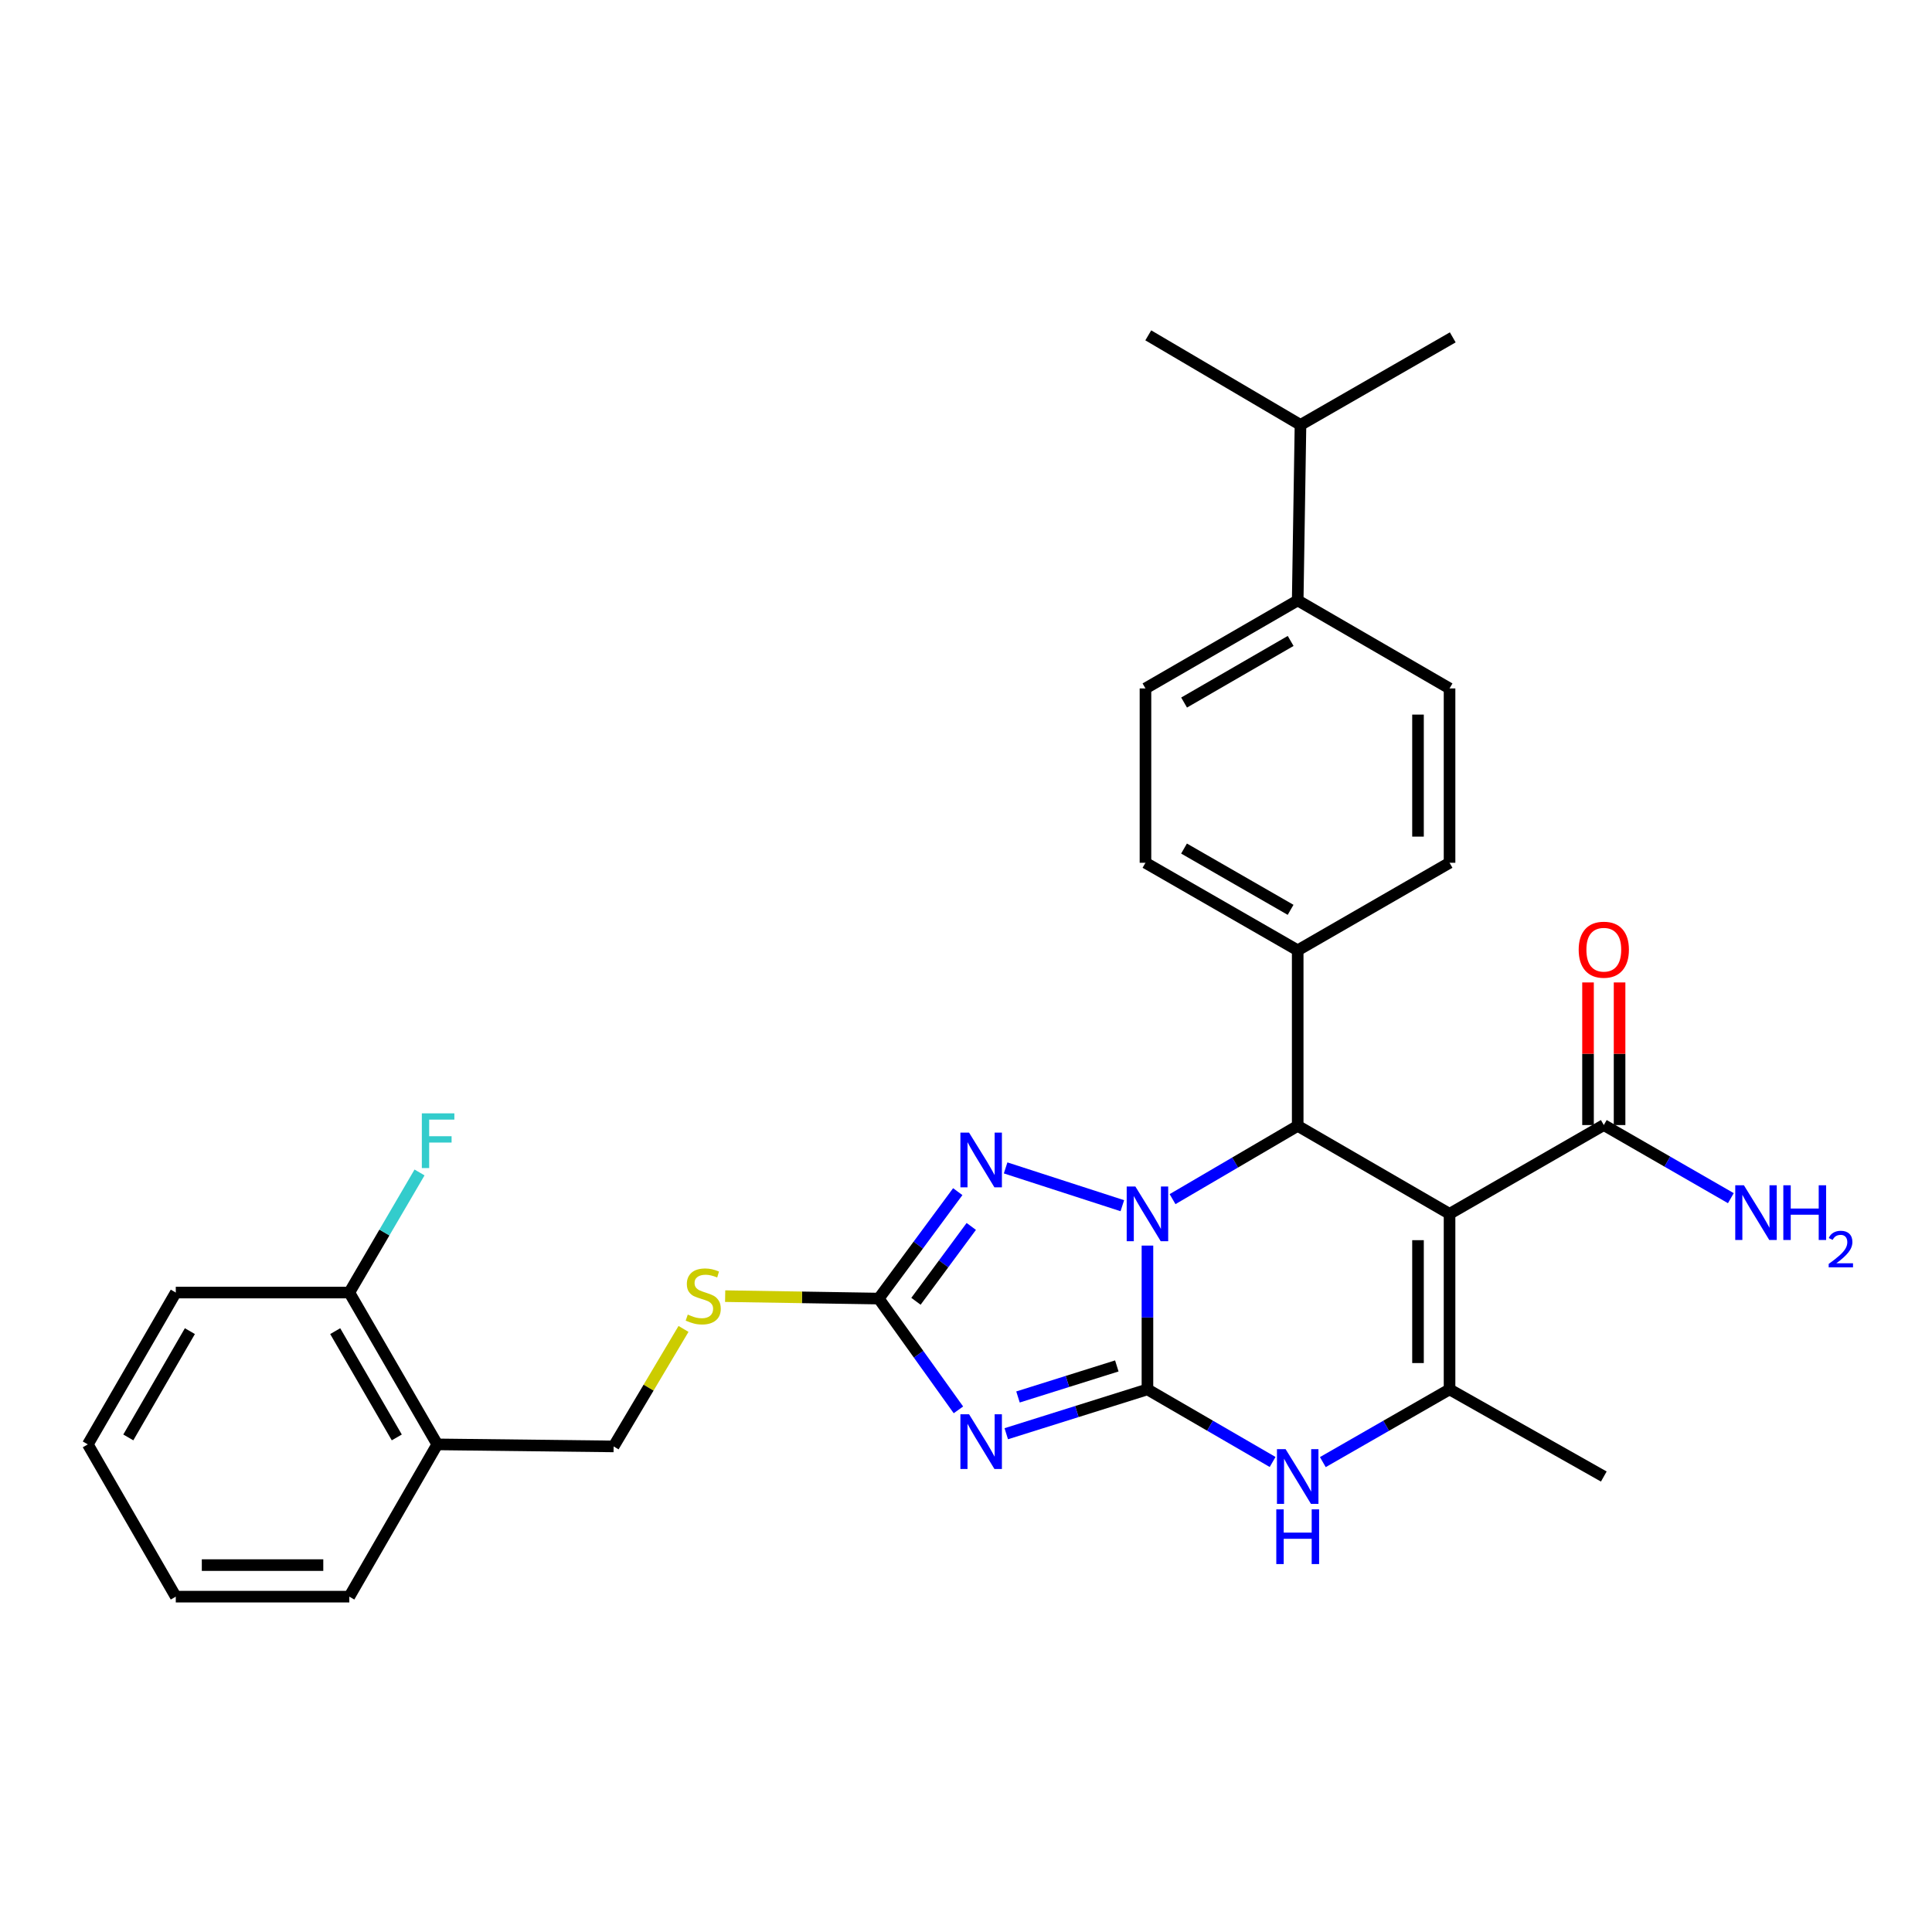 <?xml version='1.0' encoding='iso-8859-1'?>
<svg version='1.1' baseProfile='full'
              xmlns='http://www.w3.org/2000/svg'
                      xmlns:rdkit='http://www.rdkit.org/xml'
                      xmlns:xlink='http://www.w3.org/1999/xlink'
                  xml:space='preserve'
width='1000px' height='1000px' viewBox='0 0 1000 1000'>
<!-- END OF HEADER -->
<rect style='opacity:1.0;fill:#FFFFFF;stroke:none' width='1000' height='1000' x='0' y='0'> </rect>
<path class='bond-0' d='M 593.917,719.144 L 593.917,681.929' style='fill:none;fill-rule:evenodd;stroke:#000000;stroke-width:6px;stroke-linecap:butt;stroke-linejoin:miter;stroke-opacity:1' />
<path class='bond-0' d='M 593.917,681.929 L 593.917,644.714' style='fill:none;fill-rule:evenodd;stroke:#0000FF;stroke-width:6px;stroke-linecap:butt;stroke-linejoin:miter;stroke-opacity:1' />
<path class='bond-1' d='M 593.917,719.144 L 557.379,730.62' style='fill:none;fill-rule:evenodd;stroke:#000000;stroke-width:6px;stroke-linecap:butt;stroke-linejoin:miter;stroke-opacity:1' />
<path class='bond-1' d='M 557.379,730.62 L 520.841,742.096' style='fill:none;fill-rule:evenodd;stroke:#0000FF;stroke-width:6px;stroke-linecap:butt;stroke-linejoin:miter;stroke-opacity:1' />
<path class='bond-1' d='M 578.063,707.008 L 552.486,715.041' style='fill:none;fill-rule:evenodd;stroke:#000000;stroke-width:6px;stroke-linecap:butt;stroke-linejoin:miter;stroke-opacity:1' />
<path class='bond-1' d='M 552.486,715.041 L 526.909,723.074' style='fill:none;fill-rule:evenodd;stroke:#0000FF;stroke-width:6px;stroke-linecap:butt;stroke-linejoin:miter;stroke-opacity:1' />
<path class='bond-5' d='M 593.917,719.144 L 626.309,737.93' style='fill:none;fill-rule:evenodd;stroke:#000000;stroke-width:6px;stroke-linecap:butt;stroke-linejoin:miter;stroke-opacity:1' />
<path class='bond-5' d='M 626.309,737.93 L 658.701,756.716' style='fill:none;fill-rule:evenodd;stroke:#0000FF;stroke-width:6px;stroke-linecap:butt;stroke-linejoin:miter;stroke-opacity:1' />
<path class='bond-3' d='M 606.91,620.674 L 639.299,601.708' style='fill:none;fill-rule:evenodd;stroke:#0000FF;stroke-width:6px;stroke-linecap:butt;stroke-linejoin:miter;stroke-opacity:1' />
<path class='bond-3' d='M 639.299,601.708 L 671.688,582.742' style='fill:none;fill-rule:evenodd;stroke:#000000;stroke-width:6px;stroke-linecap:butt;stroke-linejoin:miter;stroke-opacity:1' />
<path class='bond-4' d='M 580.915,624.071 L 520.506,604.505' style='fill:none;fill-rule:evenodd;stroke:#0000FF;stroke-width:6px;stroke-linecap:butt;stroke-linejoin:miter;stroke-opacity:1' />
<path class='bond-7' d='M 496.075,729.741 L 475.453,700.942' style='fill:none;fill-rule:evenodd;stroke:#0000FF;stroke-width:6px;stroke-linecap:butt;stroke-linejoin:miter;stroke-opacity:1' />
<path class='bond-7' d='M 475.453,700.942 L 454.831,672.144' style='fill:none;fill-rule:evenodd;stroke:#000000;stroke-width:6px;stroke-linecap:butt;stroke-linejoin:miter;stroke-opacity:1' />
<path class='bond-2' d='M 750.285,628.282 L 750.285,719.144' style='fill:none;fill-rule:evenodd;stroke:#000000;stroke-width:6px;stroke-linecap:butt;stroke-linejoin:miter;stroke-opacity:1' />
<path class='bond-2' d='M 733.956,641.911 L 733.956,705.515' style='fill:none;fill-rule:evenodd;stroke:#000000;stroke-width:6px;stroke-linecap:butt;stroke-linejoin:miter;stroke-opacity:1' />
<path class='bond-8' d='M 750.285,628.282 L 830.125,582.325' style='fill:none;fill-rule:evenodd;stroke:#000000;stroke-width:6px;stroke-linecap:butt;stroke-linejoin:miter;stroke-opacity:1' />
<path class='bond-31' d='M 750.285,628.282 L 671.688,582.742' style='fill:none;fill-rule:evenodd;stroke:#000000;stroke-width:6px;stroke-linecap:butt;stroke-linejoin:miter;stroke-opacity:1' />
<path class='bond-9' d='M 671.688,582.742 L 671.688,491.881' style='fill:none;fill-rule:evenodd;stroke:#000000;stroke-width:6px;stroke-linecap:butt;stroke-linejoin:miter;stroke-opacity:1' />
<path class='bond-30' d='M 495.733,616.795 L 475.282,644.469' style='fill:none;fill-rule:evenodd;stroke:#0000FF;stroke-width:6px;stroke-linecap:butt;stroke-linejoin:miter;stroke-opacity:1' />
<path class='bond-30' d='M 475.282,644.469 L 454.831,672.144' style='fill:none;fill-rule:evenodd;stroke:#000000;stroke-width:6px;stroke-linecap:butt;stroke-linejoin:miter;stroke-opacity:1' />
<path class='bond-30' d='M 502.73,634.802 L 488.414,654.174' style='fill:none;fill-rule:evenodd;stroke:#0000FF;stroke-width:6px;stroke-linecap:butt;stroke-linejoin:miter;stroke-opacity:1' />
<path class='bond-30' d='M 488.414,654.174 L 474.098,673.546' style='fill:none;fill-rule:evenodd;stroke:#000000;stroke-width:6px;stroke-linecap:butt;stroke-linejoin:miter;stroke-opacity:1' />
<path class='bond-6' d='M 684.694,756.785 L 717.49,737.964' style='fill:none;fill-rule:evenodd;stroke:#0000FF;stroke-width:6px;stroke-linecap:butt;stroke-linejoin:miter;stroke-opacity:1' />
<path class='bond-6' d='M 717.49,737.964 L 750.285,719.144' style='fill:none;fill-rule:evenodd;stroke:#000000;stroke-width:6px;stroke-linecap:butt;stroke-linejoin:miter;stroke-opacity:1' />
<path class='bond-21' d='M 750.285,719.144 L 830.125,764.248' style='fill:none;fill-rule:evenodd;stroke:#000000;stroke-width:6px;stroke-linecap:butt;stroke-linejoin:miter;stroke-opacity:1' />
<path class='bond-10' d='M 454.831,672.144 L 415.085,671.512' style='fill:none;fill-rule:evenodd;stroke:#000000;stroke-width:6px;stroke-linecap:butt;stroke-linejoin:miter;stroke-opacity:1' />
<path class='bond-10' d='M 415.085,671.512 L 375.339,670.881' style='fill:none;fill-rule:evenodd;stroke:#CCCC00;stroke-width:6px;stroke-linecap:butt;stroke-linejoin:miter;stroke-opacity:1' />
<path class='bond-13' d='M 838.289,582.325 L 838.289,545.419' style='fill:none;fill-rule:evenodd;stroke:#000000;stroke-width:6px;stroke-linecap:butt;stroke-linejoin:miter;stroke-opacity:1' />
<path class='bond-13' d='M 838.289,545.419 L 838.289,508.513' style='fill:none;fill-rule:evenodd;stroke:#FF0000;stroke-width:6px;stroke-linecap:butt;stroke-linejoin:miter;stroke-opacity:1' />
<path class='bond-13' d='M 821.96,582.325 L 821.96,545.419' style='fill:none;fill-rule:evenodd;stroke:#000000;stroke-width:6px;stroke-linecap:butt;stroke-linejoin:miter;stroke-opacity:1' />
<path class='bond-13' d='M 821.96,545.419 L 821.96,508.513' style='fill:none;fill-rule:evenodd;stroke:#FF0000;stroke-width:6px;stroke-linecap:butt;stroke-linejoin:miter;stroke-opacity:1' />
<path class='bond-20' d='M 830.125,582.325 L 863.008,601.247' style='fill:none;fill-rule:evenodd;stroke:#000000;stroke-width:6px;stroke-linecap:butt;stroke-linejoin:miter;stroke-opacity:1' />
<path class='bond-20' d='M 863.008,601.247 L 895.891,620.169' style='fill:none;fill-rule:evenodd;stroke:#0000FF;stroke-width:6px;stroke-linecap:butt;stroke-linejoin:miter;stroke-opacity:1' />
<path class='bond-16' d='M 671.688,491.881 L 750.285,446.568' style='fill:none;fill-rule:evenodd;stroke:#000000;stroke-width:6px;stroke-linecap:butt;stroke-linejoin:miter;stroke-opacity:1' />
<path class='bond-17' d='M 671.688,491.881 L 592.892,446.568' style='fill:none;fill-rule:evenodd;stroke:#000000;stroke-width:6px;stroke-linecap:butt;stroke-linejoin:miter;stroke-opacity:1' />
<path class='bond-17' d='M 668.009,470.929 L 612.852,439.21' style='fill:none;fill-rule:evenodd;stroke:#000000;stroke-width:6px;stroke-linecap:butt;stroke-linejoin:miter;stroke-opacity:1' />
<path class='bond-12' d='M 353.785,687.849 L 335.695,718.256' style='fill:none;fill-rule:evenodd;stroke:#CCCC00;stroke-width:6px;stroke-linecap:butt;stroke-linejoin:miter;stroke-opacity:1' />
<path class='bond-12' d='M 335.695,718.256 L 317.604,748.663' style='fill:none;fill-rule:evenodd;stroke:#000000;stroke-width:6px;stroke-linecap:butt;stroke-linejoin:miter;stroke-opacity:1' />
<path class='bond-11' d='M 226.334,747.611 L 317.604,748.663' style='fill:none;fill-rule:evenodd;stroke:#000000;stroke-width:6px;stroke-linecap:butt;stroke-linejoin:miter;stroke-opacity:1' />
<path class='bond-15' d='M 226.334,747.611 L 180.804,669.023' style='fill:none;fill-rule:evenodd;stroke:#000000;stroke-width:6px;stroke-linecap:butt;stroke-linejoin:miter;stroke-opacity:1' />
<path class='bond-15' d='M 205.376,744.008 L 173.504,688.997' style='fill:none;fill-rule:evenodd;stroke:#000000;stroke-width:6px;stroke-linecap:butt;stroke-linejoin:miter;stroke-opacity:1' />
<path class='bond-24' d='M 226.334,747.611 L 180.804,826.425' style='fill:none;fill-rule:evenodd;stroke:#000000;stroke-width:6px;stroke-linecap:butt;stroke-linejoin:miter;stroke-opacity:1' />
<path class='bond-14' d='M 671.688,310.784 L 592.892,356.332' style='fill:none;fill-rule:evenodd;stroke:#000000;stroke-width:6px;stroke-linecap:butt;stroke-linejoin:miter;stroke-opacity:1' />
<path class='bond-14' d='M 668.041,331.753 L 612.884,363.637' style='fill:none;fill-rule:evenodd;stroke:#000000;stroke-width:6px;stroke-linecap:butt;stroke-linejoin:miter;stroke-opacity:1' />
<path class='bond-23' d='M 671.688,310.784 L 673.131,219.931' style='fill:none;fill-rule:evenodd;stroke:#000000;stroke-width:6px;stroke-linecap:butt;stroke-linejoin:miter;stroke-opacity:1' />
<path class='bond-32' d='M 671.688,310.784 L 750.285,356.332' style='fill:none;fill-rule:evenodd;stroke:#000000;stroke-width:6px;stroke-linecap:butt;stroke-linejoin:miter;stroke-opacity:1' />
<path class='bond-22' d='M 180.804,669.023 L 198.977,637.943' style='fill:none;fill-rule:evenodd;stroke:#000000;stroke-width:6px;stroke-linecap:butt;stroke-linejoin:miter;stroke-opacity:1' />
<path class='bond-22' d='M 198.977,637.943 L 217.15,606.862' style='fill:none;fill-rule:evenodd;stroke:#33CCCC;stroke-width:6px;stroke-linecap:butt;stroke-linejoin:miter;stroke-opacity:1' />
<path class='bond-25' d='M 180.804,669.023 L 90.985,669.023' style='fill:none;fill-rule:evenodd;stroke:#000000;stroke-width:6px;stroke-linecap:butt;stroke-linejoin:miter;stroke-opacity:1' />
<path class='bond-19' d='M 750.285,446.568 L 750.285,356.332' style='fill:none;fill-rule:evenodd;stroke:#000000;stroke-width:6px;stroke-linecap:butt;stroke-linejoin:miter;stroke-opacity:1' />
<path class='bond-19' d='M 733.956,433.033 L 733.956,369.868' style='fill:none;fill-rule:evenodd;stroke:#000000;stroke-width:6px;stroke-linecap:butt;stroke-linejoin:miter;stroke-opacity:1' />
<path class='bond-18' d='M 592.892,446.568 L 592.892,356.332' style='fill:none;fill-rule:evenodd;stroke:#000000;stroke-width:6px;stroke-linecap:butt;stroke-linejoin:miter;stroke-opacity:1' />
<path class='bond-26' d='M 673.131,219.931 L 594.344,173.575' style='fill:none;fill-rule:evenodd;stroke:#000000;stroke-width:6px;stroke-linecap:butt;stroke-linejoin:miter;stroke-opacity:1' />
<path class='bond-27' d='M 673.131,219.931 L 751.945,174.618' style='fill:none;fill-rule:evenodd;stroke:#000000;stroke-width:6px;stroke-linecap:butt;stroke-linejoin:miter;stroke-opacity:1' />
<path class='bond-28' d='M 180.804,826.425 L 90.985,826.425' style='fill:none;fill-rule:evenodd;stroke:#000000;stroke-width:6px;stroke-linecap:butt;stroke-linejoin:miter;stroke-opacity:1' />
<path class='bond-28' d='M 167.331,810.096 L 104.458,810.096' style='fill:none;fill-rule:evenodd;stroke:#000000;stroke-width:6px;stroke-linecap:butt;stroke-linejoin:miter;stroke-opacity:1' />
<path class='bond-33' d='M 90.985,669.023 L 45.455,747.611' style='fill:none;fill-rule:evenodd;stroke:#000000;stroke-width:6px;stroke-linecap:butt;stroke-linejoin:miter;stroke-opacity:1' />
<path class='bond-33' d='M 98.284,688.997 L 66.413,744.008' style='fill:none;fill-rule:evenodd;stroke:#000000;stroke-width:6px;stroke-linecap:butt;stroke-linejoin:miter;stroke-opacity:1' />
<path class='bond-29' d='M 90.985,826.425 L 45.455,747.611' style='fill:none;fill-rule:evenodd;stroke:#000000;stroke-width:6px;stroke-linecap:butt;stroke-linejoin:miter;stroke-opacity:1' />
<path  class='atom-1' d='M 587.657 614.122
L 596.937 629.122
Q 597.857 630.602, 599.337 633.282
Q 600.817 635.962, 600.897 636.122
L 600.897 614.122
L 604.657 614.122
L 604.657 642.442
L 600.777 642.442
L 590.817 626.042
Q 589.657 624.122, 588.417 621.922
Q 587.217 619.722, 586.857 619.042
L 586.857 642.442
L 583.177 642.442
L 583.177 614.122
L 587.657 614.122
' fill='#0000FF'/>
<path  class='atom-2' d='M 501.585 732.017
L 510.865 747.017
Q 511.785 748.497, 513.265 751.177
Q 514.745 753.857, 514.825 754.017
L 514.825 732.017
L 518.585 732.017
L 518.585 760.337
L 514.705 760.337
L 504.745 743.937
Q 503.585 742.017, 502.345 739.817
Q 501.145 737.617, 500.785 736.937
L 500.785 760.337
L 497.105 760.337
L 497.105 732.017
L 501.585 732.017
' fill='#0000FF'/>
<path  class='atom-5' d='M 501.585 586.245
L 510.865 601.245
Q 511.785 602.725, 513.265 605.405
Q 514.745 608.085, 514.825 608.245
L 514.825 586.245
L 518.585 586.245
L 518.585 614.565
L 514.705 614.565
L 504.745 598.165
Q 503.585 596.245, 502.345 594.045
Q 501.145 591.845, 500.785 591.165
L 500.785 614.565
L 497.105 614.565
L 497.105 586.245
L 501.585 586.245
' fill='#0000FF'/>
<path  class='atom-6' d='M 665.428 750.088
L 674.708 765.088
Q 675.628 766.568, 677.108 769.248
Q 678.588 771.928, 678.668 772.088
L 678.668 750.088
L 682.428 750.088
L 682.428 778.408
L 678.548 778.408
L 668.588 762.008
Q 667.428 760.088, 666.188 757.888
Q 664.988 755.688, 664.628 755.008
L 664.628 778.408
L 660.948 778.408
L 660.948 750.088
L 665.428 750.088
' fill='#0000FF'/>
<path  class='atom-6' d='M 660.608 781.24
L 664.448 781.24
L 664.448 793.28
L 678.928 793.28
L 678.928 781.24
L 682.768 781.24
L 682.768 809.56
L 678.928 809.56
L 678.928 796.48
L 664.448 796.48
L 664.448 809.56
L 660.608 809.56
L 660.608 781.24
' fill='#0000FF'/>
<path  class='atom-11' d='M 355.987 680.421
Q 356.307 680.541, 357.627 681.101
Q 358.947 681.661, 360.387 682.021
Q 361.867 682.341, 363.307 682.341
Q 365.987 682.341, 367.547 681.061
Q 369.107 679.741, 369.107 677.461
Q 369.107 675.901, 368.307 674.941
Q 367.547 673.981, 366.347 673.461
Q 365.147 672.941, 363.147 672.341
Q 360.627 671.581, 359.107 670.861
Q 357.627 670.141, 356.547 668.621
Q 355.507 667.101, 355.507 664.541
Q 355.507 660.981, 357.907 658.781
Q 360.347 656.581, 365.147 656.581
Q 368.427 656.581, 372.147 658.141
L 371.227 661.221
Q 367.827 659.821, 365.267 659.821
Q 362.507 659.821, 360.987 660.981
Q 359.467 662.101, 359.507 664.061
Q 359.507 665.581, 360.267 666.501
Q 361.067 667.421, 362.187 667.941
Q 363.347 668.461, 365.267 669.061
Q 367.827 669.861, 369.347 670.661
Q 370.867 671.461, 371.947 673.101
Q 373.067 674.701, 373.067 677.461
Q 373.067 681.381, 370.427 683.501
Q 367.827 685.581, 363.467 685.581
Q 360.947 685.581, 359.027 685.021
Q 357.147 684.501, 354.907 683.581
L 355.987 680.421
' fill='#CCCC00'/>
<path  class='atom-14' d='M 817.125 491.562
Q 817.125 484.762, 820.485 480.962
Q 823.845 477.162, 830.125 477.162
Q 836.405 477.162, 839.765 480.962
Q 843.125 484.762, 843.125 491.562
Q 843.125 498.442, 839.725 502.362
Q 836.325 506.242, 830.125 506.242
Q 823.885 506.242, 820.485 502.362
Q 817.125 498.482, 817.125 491.562
M 830.125 503.042
Q 834.445 503.042, 836.765 500.162
Q 839.125 497.242, 839.125 491.562
Q 839.125 486.002, 836.765 483.202
Q 834.445 480.362, 830.125 480.362
Q 825.805 480.362, 823.445 483.162
Q 821.125 485.962, 821.125 491.562
Q 821.125 497.282, 823.445 500.162
Q 825.805 503.042, 830.125 503.042
' fill='#FF0000'/>
<path  class='atom-21' d='M 902.643 613.496
L 911.923 628.496
Q 912.843 629.976, 914.323 632.656
Q 915.803 635.336, 915.883 635.496
L 915.883 613.496
L 919.643 613.496
L 919.643 641.816
L 915.763 641.816
L 905.803 625.416
Q 904.643 623.496, 903.403 621.296
Q 902.203 619.096, 901.843 618.416
L 901.843 641.816
L 898.163 641.816
L 898.163 613.496
L 902.643 613.496
' fill='#0000FF'/>
<path  class='atom-21' d='M 923.043 613.496
L 926.883 613.496
L 926.883 625.536
L 941.363 625.536
L 941.363 613.496
L 945.203 613.496
L 945.203 641.816
L 941.363 641.816
L 941.363 628.736
L 926.883 628.736
L 926.883 641.816
L 923.043 641.816
L 923.043 613.496
' fill='#0000FF'/>
<path  class='atom-21' d='M 946.576 640.823
Q 947.262 639.054, 948.899 638.077
Q 950.536 637.074, 952.806 637.074
Q 955.631 637.074, 957.215 638.605
Q 958.799 640.136, 958.799 642.855
Q 958.799 645.627, 956.74 648.215
Q 954.707 650.802, 950.483 653.864
L 959.116 653.864
L 959.116 655.976
L 946.523 655.976
L 946.523 654.207
Q 950.008 651.726, 952.067 649.878
Q 954.153 648.03, 955.156 646.367
Q 956.159 644.703, 956.159 642.987
Q 956.159 641.192, 955.261 640.189
Q 954.364 639.186, 952.806 639.186
Q 951.301 639.186, 950.298 639.793
Q 949.295 640.4, 948.582 641.747
L 946.576 640.823
' fill='#0000FF'/>
<path  class='atom-23' d='M 218.34 576.266
L 235.18 576.266
L 235.18 579.506
L 222.14 579.506
L 222.14 588.106
L 233.74 588.106
L 233.74 591.386
L 222.14 591.386
L 222.14 604.586
L 218.34 604.586
L 218.34 576.266
' fill='#33CCCC'/>
</svg>
